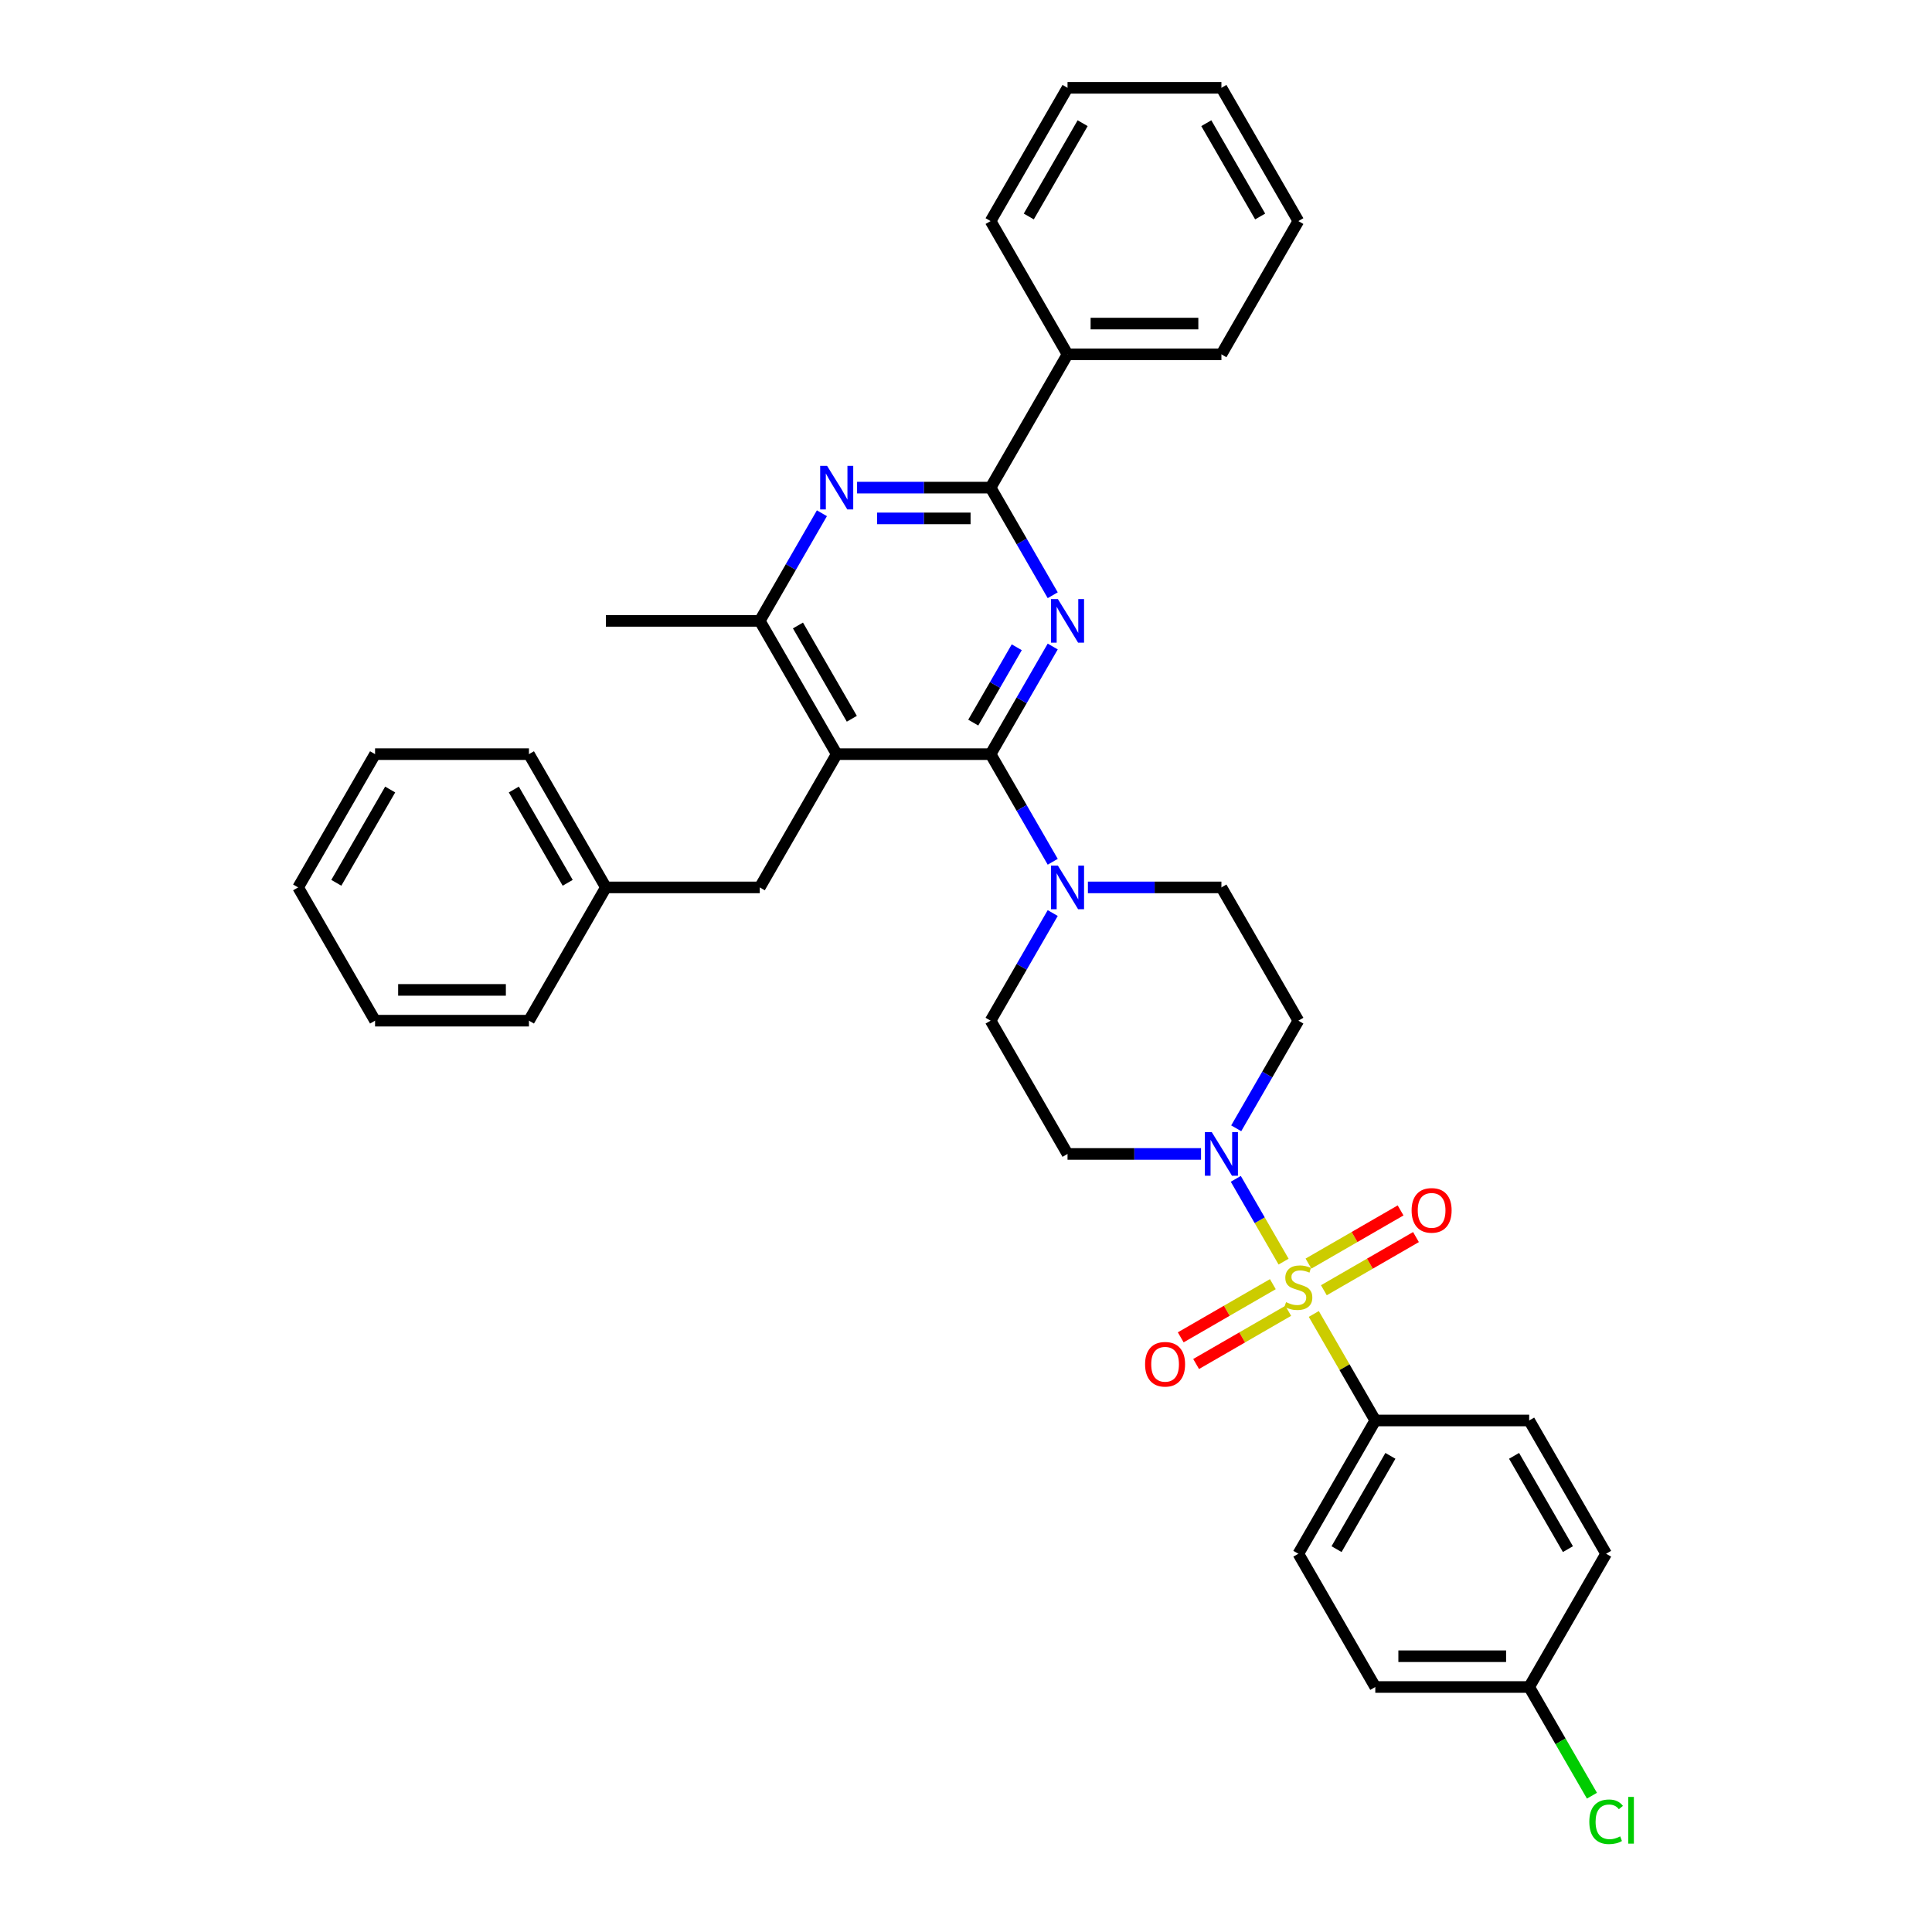 <?xml version='1.0' encoding='iso-8859-1'?>
<svg version='1.1' baseProfile='full'
              xmlns='http://www.w3.org/2000/svg'
                      xmlns:rdkit='http://www.rdkit.org/xml'
                      xmlns:xlink='http://www.w3.org/1999/xlink'
                  xml:space='preserve'
width='1000px' height='1000px' viewBox='0 0 1000 1000'>
<!-- END OF HEADER -->
<rect style='opacity:1.0;fill:#FFFFFF;stroke:none' width='1000' height='1000' x='0' y='0'> </rect>
<path class='bond-4' d='M 664.383,653.019 L 652.012,631.592' style='fill:none;fill-rule:evenodd;stroke:#CCCC00;stroke-width:6px;stroke-linecap:butt;stroke-linejoin:miter;stroke-opacity:1' />
<path class='bond-4' d='M 652.012,631.592 L 639.642,610.166' style='fill:none;fill-rule:evenodd;stroke:#0000FF;stroke-width:6px;stroke-linecap:butt;stroke-linejoin:miter;stroke-opacity:1' />
<path class='bond-8' d='M 680.018,680.099 L 695.934,707.667' style='fill:none;fill-rule:evenodd;stroke:#CCCC00;stroke-width:6px;stroke-linecap:butt;stroke-linejoin:miter;stroke-opacity:1' />
<path class='bond-8' d='M 695.934,707.667 L 711.85,735.234' style='fill:none;fill-rule:evenodd;stroke:#000000;stroke-width:6px;stroke-linecap:butt;stroke-linejoin:miter;stroke-opacity:1' />
<path class='bond-9' d='M 685.231,667.829 L 709.069,654.066' style='fill:none;fill-rule:evenodd;stroke:#CCCC00;stroke-width:6px;stroke-linecap:butt;stroke-linejoin:miter;stroke-opacity:1' />
<path class='bond-9' d='M 709.069,654.066 L 732.907,640.304' style='fill:none;fill-rule:evenodd;stroke:#FF0000;stroke-width:6px;stroke-linecap:butt;stroke-linejoin:miter;stroke-opacity:1' />
<path class='bond-9' d='M 677.267,654.033 L 701.104,640.271' style='fill:none;fill-rule:evenodd;stroke:#CCCC00;stroke-width:6px;stroke-linecap:butt;stroke-linejoin:miter;stroke-opacity:1' />
<path class='bond-9' d='M 701.104,640.271 L 724.942,626.508' style='fill:none;fill-rule:evenodd;stroke:#FF0000;stroke-width:6px;stroke-linecap:butt;stroke-linejoin:miter;stroke-opacity:1' />
<path class='bond-10' d='M 658.82,664.683 L 634.982,678.446' style='fill:none;fill-rule:evenodd;stroke:#CCCC00;stroke-width:6px;stroke-linecap:butt;stroke-linejoin:miter;stroke-opacity:1' />
<path class='bond-10' d='M 634.982,678.446 L 611.145,692.209' style='fill:none;fill-rule:evenodd;stroke:#FF0000;stroke-width:6px;stroke-linecap:butt;stroke-linejoin:miter;stroke-opacity:1' />
<path class='bond-10' d='M 666.785,678.479 L 642.947,692.242' style='fill:none;fill-rule:evenodd;stroke:#CCCC00;stroke-width:6px;stroke-linecap:butt;stroke-linejoin:miter;stroke-opacity:1' />
<path class='bond-10' d='M 642.947,692.242 L 619.109,706.004' style='fill:none;fill-rule:evenodd;stroke:#FF0000;stroke-width:6px;stroke-linecap:butt;stroke-linejoin:miter;stroke-opacity:1' />
<path class='bond-0' d='M 512.728,390.344 L 528.81,418.199' style='fill:none;fill-rule:evenodd;stroke:#000000;stroke-width:6px;stroke-linecap:butt;stroke-linejoin:miter;stroke-opacity:1' />
<path class='bond-0' d='M 528.81,418.199 L 544.891,446.053' style='fill:none;fill-rule:evenodd;stroke:#0000FF;stroke-width:6px;stroke-linecap:butt;stroke-linejoin:miter;stroke-opacity:1' />
<path class='bond-1' d='M 512.728,390.344 L 528.81,362.49' style='fill:none;fill-rule:evenodd;stroke:#000000;stroke-width:6px;stroke-linecap:butt;stroke-linejoin:miter;stroke-opacity:1' />
<path class='bond-1' d='M 528.81,362.49 L 544.891,334.636' style='fill:none;fill-rule:evenodd;stroke:#0000FF;stroke-width:6px;stroke-linecap:butt;stroke-linejoin:miter;stroke-opacity:1' />
<path class='bond-1' d='M 503.757,374.023 L 515.014,354.525' style='fill:none;fill-rule:evenodd;stroke:#000000;stroke-width:6px;stroke-linecap:butt;stroke-linejoin:miter;stroke-opacity:1' />
<path class='bond-1' d='M 515.014,354.525 L 526.271,335.027' style='fill:none;fill-rule:evenodd;stroke:#0000FF;stroke-width:6px;stroke-linecap:butt;stroke-linejoin:miter;stroke-opacity:1' />
<path class='bond-2' d='M 512.728,390.344 L 433.079,390.344' style='fill:none;fill-rule:evenodd;stroke:#000000;stroke-width:6px;stroke-linecap:butt;stroke-linejoin:miter;stroke-opacity:1' />
<path class='bond-3' d='M 544.891,308.097 L 528.81,280.243' style='fill:none;fill-rule:evenodd;stroke:#0000FF;stroke-width:6px;stroke-linecap:butt;stroke-linejoin:miter;stroke-opacity:1' />
<path class='bond-3' d='M 528.81,280.243 L 512.728,252.388' style='fill:none;fill-rule:evenodd;stroke:#000000;stroke-width:6px;stroke-linecap:butt;stroke-linejoin:miter;stroke-opacity:1' />
<path class='bond-7' d='M 433.079,390.344 L 393.255,321.366' style='fill:none;fill-rule:evenodd;stroke:#000000;stroke-width:6px;stroke-linecap:butt;stroke-linejoin:miter;stroke-opacity:1' />
<path class='bond-7' d='M 440.901,372.033 L 413.024,323.748' style='fill:none;fill-rule:evenodd;stroke:#000000;stroke-width:6px;stroke-linecap:butt;stroke-linejoin:miter;stroke-opacity:1' />
<path class='bond-13' d='M 433.079,390.344 L 393.255,459.322' style='fill:none;fill-rule:evenodd;stroke:#000000;stroke-width:6px;stroke-linecap:butt;stroke-linejoin:miter;stroke-opacity:1' />
<path class='bond-16' d='M 512.728,252.388 L 552.552,183.41' style='fill:none;fill-rule:evenodd;stroke:#000000;stroke-width:6px;stroke-linecap:butt;stroke-linejoin:miter;stroke-opacity:1' />
<path class='bond-37' d='M 512.728,252.388 L 478.176,252.388' style='fill:none;fill-rule:evenodd;stroke:#000000;stroke-width:6px;stroke-linecap:butt;stroke-linejoin:miter;stroke-opacity:1' />
<path class='bond-37' d='M 478.176,252.388 L 443.625,252.388' style='fill:none;fill-rule:evenodd;stroke:#0000FF;stroke-width:6px;stroke-linecap:butt;stroke-linejoin:miter;stroke-opacity:1' />
<path class='bond-37' d='M 502.362,268.318 L 478.176,268.318' style='fill:none;fill-rule:evenodd;stroke:#000000;stroke-width:6px;stroke-linecap:butt;stroke-linejoin:miter;stroke-opacity:1' />
<path class='bond-37' d='M 478.176,268.318 L 453.99,268.318' style='fill:none;fill-rule:evenodd;stroke:#0000FF;stroke-width:6px;stroke-linecap:butt;stroke-linejoin:miter;stroke-opacity:1' />
<path class='bond-11' d='M 639.862,584.009 L 655.944,556.154' style='fill:none;fill-rule:evenodd;stroke:#0000FF;stroke-width:6px;stroke-linecap:butt;stroke-linejoin:miter;stroke-opacity:1' />
<path class='bond-11' d='M 655.944,556.154 L 672.026,528.3' style='fill:none;fill-rule:evenodd;stroke:#000000;stroke-width:6px;stroke-linecap:butt;stroke-linejoin:miter;stroke-opacity:1' />
<path class='bond-12' d='M 621.656,597.278 L 587.104,597.278' style='fill:none;fill-rule:evenodd;stroke:#0000FF;stroke-width:6px;stroke-linecap:butt;stroke-linejoin:miter;stroke-opacity:1' />
<path class='bond-12' d='M 587.104,597.278 L 552.552,597.278' style='fill:none;fill-rule:evenodd;stroke:#000000;stroke-width:6px;stroke-linecap:butt;stroke-linejoin:miter;stroke-opacity:1' />
<path class='bond-5' d='M 425.418,265.658 L 409.336,293.512' style='fill:none;fill-rule:evenodd;stroke:#0000FF;stroke-width:6px;stroke-linecap:butt;stroke-linejoin:miter;stroke-opacity:1' />
<path class='bond-5' d='M 409.336,293.512 L 393.255,321.366' style='fill:none;fill-rule:evenodd;stroke:#000000;stroke-width:6px;stroke-linecap:butt;stroke-linejoin:miter;stroke-opacity:1' />
<path class='bond-6' d='M 544.891,472.592 L 528.81,500.446' style='fill:none;fill-rule:evenodd;stroke:#0000FF;stroke-width:6px;stroke-linecap:butt;stroke-linejoin:miter;stroke-opacity:1' />
<path class='bond-6' d='M 528.81,500.446 L 512.728,528.3' style='fill:none;fill-rule:evenodd;stroke:#000000;stroke-width:6px;stroke-linecap:butt;stroke-linejoin:miter;stroke-opacity:1' />
<path class='bond-36' d='M 563.098,459.322 L 597.65,459.322' style='fill:none;fill-rule:evenodd;stroke:#0000FF;stroke-width:6px;stroke-linecap:butt;stroke-linejoin:miter;stroke-opacity:1' />
<path class='bond-36' d='M 597.65,459.322 L 632.201,459.322' style='fill:none;fill-rule:evenodd;stroke:#000000;stroke-width:6px;stroke-linecap:butt;stroke-linejoin:miter;stroke-opacity:1' />
<path class='bond-24' d='M 393.255,321.366 L 313.606,321.366' style='fill:none;fill-rule:evenodd;stroke:#000000;stroke-width:6px;stroke-linecap:butt;stroke-linejoin:miter;stroke-opacity:1' />
<path class='bond-17' d='M 711.85,735.234 L 672.026,804.212' style='fill:none;fill-rule:evenodd;stroke:#000000;stroke-width:6px;stroke-linecap:butt;stroke-linejoin:miter;stroke-opacity:1' />
<path class='bond-17' d='M 719.672,753.546 L 691.795,801.83' style='fill:none;fill-rule:evenodd;stroke:#000000;stroke-width:6px;stroke-linecap:butt;stroke-linejoin:miter;stroke-opacity:1' />
<path class='bond-18' d='M 711.85,735.234 L 791.499,735.234' style='fill:none;fill-rule:evenodd;stroke:#000000;stroke-width:6px;stroke-linecap:butt;stroke-linejoin:miter;stroke-opacity:1' />
<path class='bond-15' d='M 672.026,528.3 L 632.201,459.322' style='fill:none;fill-rule:evenodd;stroke:#000000;stroke-width:6px;stroke-linecap:butt;stroke-linejoin:miter;stroke-opacity:1' />
<path class='bond-14' d='M 552.552,597.278 L 512.728,528.3' style='fill:none;fill-rule:evenodd;stroke:#000000;stroke-width:6px;stroke-linecap:butt;stroke-linejoin:miter;stroke-opacity:1' />
<path class='bond-20' d='M 393.255,459.322 L 313.606,459.322' style='fill:none;fill-rule:evenodd;stroke:#000000;stroke-width:6px;stroke-linecap:butt;stroke-linejoin:miter;stroke-opacity:1' />
<path class='bond-25' d='M 552.552,183.41 L 632.201,183.41' style='fill:none;fill-rule:evenodd;stroke:#000000;stroke-width:6px;stroke-linecap:butt;stroke-linejoin:miter;stroke-opacity:1' />
<path class='bond-25' d='M 564.5,167.481 L 620.254,167.481' style='fill:none;fill-rule:evenodd;stroke:#000000;stroke-width:6px;stroke-linecap:butt;stroke-linejoin:miter;stroke-opacity:1' />
<path class='bond-26' d='M 552.552,183.41 L 512.728,114.433' style='fill:none;fill-rule:evenodd;stroke:#000000;stroke-width:6px;stroke-linecap:butt;stroke-linejoin:miter;stroke-opacity:1' />
<path class='bond-22' d='M 672.026,804.212 L 711.85,873.19' style='fill:none;fill-rule:evenodd;stroke:#000000;stroke-width:6px;stroke-linecap:butt;stroke-linejoin:miter;stroke-opacity:1' />
<path class='bond-21' d='M 791.499,735.234 L 831.323,804.212' style='fill:none;fill-rule:evenodd;stroke:#000000;stroke-width:6px;stroke-linecap:butt;stroke-linejoin:miter;stroke-opacity:1' />
<path class='bond-21' d='M 783.677,753.546 L 811.554,801.83' style='fill:none;fill-rule:evenodd;stroke:#000000;stroke-width:6px;stroke-linecap:butt;stroke-linejoin:miter;stroke-opacity:1' />
<path class='bond-19' d='M 791.499,873.19 L 711.85,873.19' style='fill:none;fill-rule:evenodd;stroke:#000000;stroke-width:6px;stroke-linecap:butt;stroke-linejoin:miter;stroke-opacity:1' />
<path class='bond-19' d='M 779.552,857.26 L 723.797,857.26' style='fill:none;fill-rule:evenodd;stroke:#000000;stroke-width:6px;stroke-linecap:butt;stroke-linejoin:miter;stroke-opacity:1' />
<path class='bond-23' d='M 791.499,873.19 L 807.742,901.323' style='fill:none;fill-rule:evenodd;stroke:#000000;stroke-width:6px;stroke-linecap:butt;stroke-linejoin:miter;stroke-opacity:1' />
<path class='bond-23' d='M 807.742,901.323 L 823.984,929.456' style='fill:none;fill-rule:evenodd;stroke:#00CC00;stroke-width:6px;stroke-linecap:butt;stroke-linejoin:miter;stroke-opacity:1' />
<path class='bond-35' d='M 791.499,873.19 L 831.323,804.212' style='fill:none;fill-rule:evenodd;stroke:#000000;stroke-width:6px;stroke-linecap:butt;stroke-linejoin:miter;stroke-opacity:1' />
<path class='bond-27' d='M 313.606,459.322 L 273.781,390.344' style='fill:none;fill-rule:evenodd;stroke:#000000;stroke-width:6px;stroke-linecap:butt;stroke-linejoin:miter;stroke-opacity:1' />
<path class='bond-27' d='M 293.836,456.94 L 265.959,408.656' style='fill:none;fill-rule:evenodd;stroke:#000000;stroke-width:6px;stroke-linecap:butt;stroke-linejoin:miter;stroke-opacity:1' />
<path class='bond-28' d='M 313.606,459.322 L 273.781,528.3' style='fill:none;fill-rule:evenodd;stroke:#000000;stroke-width:6px;stroke-linecap:butt;stroke-linejoin:miter;stroke-opacity:1' />
<path class='bond-30' d='M 632.201,183.41 L 672.026,114.433' style='fill:none;fill-rule:evenodd;stroke:#000000;stroke-width:6px;stroke-linecap:butt;stroke-linejoin:miter;stroke-opacity:1' />
<path class='bond-29' d='M 512.728,114.433 L 552.552,45.455' style='fill:none;fill-rule:evenodd;stroke:#000000;stroke-width:6px;stroke-linecap:butt;stroke-linejoin:miter;stroke-opacity:1' />
<path class='bond-29' d='M 532.497,112.051 L 560.374,63.766' style='fill:none;fill-rule:evenodd;stroke:#000000;stroke-width:6px;stroke-linecap:butt;stroke-linejoin:miter;stroke-opacity:1' />
<path class='bond-31' d='M 273.781,390.344 L 194.132,390.344' style='fill:none;fill-rule:evenodd;stroke:#000000;stroke-width:6px;stroke-linecap:butt;stroke-linejoin:miter;stroke-opacity:1' />
<path class='bond-32' d='M 273.781,528.3 L 194.132,528.3' style='fill:none;fill-rule:evenodd;stroke:#000000;stroke-width:6px;stroke-linecap:butt;stroke-linejoin:miter;stroke-opacity:1' />
<path class='bond-32' d='M 261.834,512.37 L 206.08,512.37' style='fill:none;fill-rule:evenodd;stroke:#000000;stroke-width:6px;stroke-linecap:butt;stroke-linejoin:miter;stroke-opacity:1' />
<path class='bond-33' d='M 552.552,45.455 L 632.201,45.455' style='fill:none;fill-rule:evenodd;stroke:#000000;stroke-width:6px;stroke-linecap:butt;stroke-linejoin:miter;stroke-opacity:1' />
<path class='bond-39' d='M 672.026,114.433 L 632.201,45.455' style='fill:none;fill-rule:evenodd;stroke:#000000;stroke-width:6px;stroke-linecap:butt;stroke-linejoin:miter;stroke-opacity:1' />
<path class='bond-39' d='M 652.256,112.051 L 624.379,63.766' style='fill:none;fill-rule:evenodd;stroke:#000000;stroke-width:6px;stroke-linecap:butt;stroke-linejoin:miter;stroke-opacity:1' />
<path class='bond-38' d='M 194.132,390.344 L 154.308,459.322' style='fill:none;fill-rule:evenodd;stroke:#000000;stroke-width:6px;stroke-linecap:butt;stroke-linejoin:miter;stroke-opacity:1' />
<path class='bond-38' d='M 201.954,408.656 L 174.077,456.94' style='fill:none;fill-rule:evenodd;stroke:#000000;stroke-width:6px;stroke-linecap:butt;stroke-linejoin:miter;stroke-opacity:1' />
<path class='bond-34' d='M 194.132,528.3 L 154.308,459.322' style='fill:none;fill-rule:evenodd;stroke:#000000;stroke-width:6px;stroke-linecap:butt;stroke-linejoin:miter;stroke-opacity:1' />
<path  class='atom-0' d='M 665.654 673.998
Q 665.909 674.094, 666.96 674.54
Q 668.011 674.986, 669.158 675.272
Q 670.337 675.527, 671.484 675.527
Q 673.619 675.527, 674.861 674.508
Q 676.104 673.456, 676.104 671.64
Q 676.104 670.398, 675.466 669.633
Q 674.861 668.869, 673.905 668.454
Q 672.95 668.04, 671.357 667.562
Q 669.349 666.957, 668.139 666.384
Q 666.96 665.81, 666.1 664.599
Q 665.271 663.389, 665.271 661.35
Q 665.271 658.514, 667.183 656.762
Q 669.126 655.01, 672.95 655.01
Q 675.562 655.01, 678.525 656.252
L 677.792 658.705
Q 675.084 657.59, 673.045 657.59
Q 670.847 657.59, 669.636 658.514
Q 668.426 659.406, 668.457 660.967
Q 668.457 662.178, 669.063 662.911
Q 669.7 663.644, 670.592 664.058
Q 671.516 664.472, 673.045 664.95
Q 675.084 665.587, 676.295 666.224
Q 677.506 666.862, 678.366 668.168
Q 679.258 669.442, 679.258 671.64
Q 679.258 674.763, 677.155 676.451
Q 675.084 678.108, 671.611 678.108
Q 669.604 678.108, 668.075 677.662
Q 666.578 677.248, 664.794 676.515
L 665.654 673.998
' fill='#CCCC00'/>
<path  class='atom-2' d='M 547.566 310.088
L 554.958 322.035
Q 555.691 323.214, 556.869 325.349
Q 558.048 327.483, 558.112 327.611
L 558.112 310.088
L 561.107 310.088
L 561.107 332.645
L 558.016 332.645
L 550.083 319.582
Q 549.159 318.053, 548.172 316.301
Q 547.216 314.548, 546.929 314.007
L 546.929 332.645
L 543.998 332.645
L 543.998 310.088
L 547.566 310.088
' fill='#0000FF'/>
<path  class='atom-5' d='M 627.215 586
L 634.607 597.947
Q 635.339 599.126, 636.518 601.261
Q 637.697 603.395, 637.761 603.523
L 637.761 586
L 640.756 586
L 640.756 608.557
L 637.665 608.557
L 629.732 595.494
Q 628.808 593.965, 627.821 592.213
Q 626.865 590.46, 626.578 589.919
L 626.578 608.557
L 623.647 608.557
L 623.647 586
L 627.215 586
' fill='#0000FF'/>
<path  class='atom-6' d='M 428.093 241.11
L 435.484 253.057
Q 436.217 254.236, 437.396 256.371
Q 438.575 258.505, 438.638 258.633
L 438.638 241.11
L 441.633 241.11
L 441.633 263.667
L 438.543 263.667
L 430.61 250.604
Q 429.686 249.075, 428.698 247.323
Q 427.743 245.57, 427.456 245.029
L 427.456 263.667
L 424.525 263.667
L 424.525 241.11
L 428.093 241.11
' fill='#0000FF'/>
<path  class='atom-7' d='M 547.566 448.044
L 554.958 459.991
Q 555.691 461.17, 556.869 463.305
Q 558.048 465.439, 558.112 465.567
L 558.112 448.044
L 561.107 448.044
L 561.107 470.601
L 558.016 470.601
L 550.083 457.538
Q 549.159 456.009, 548.172 454.257
Q 547.216 452.504, 546.929 451.963
L 546.929 470.601
L 543.998 470.601
L 543.998 448.044
L 547.566 448.044
' fill='#0000FF'/>
<path  class='atom-10' d='M 730.649 626.495
Q 730.649 621.079, 733.325 618.053
Q 736.002 615.026, 741.004 615.026
Q 746.006 615.026, 748.682 618.053
Q 751.358 621.079, 751.358 626.495
Q 751.358 631.975, 748.65 635.098
Q 745.942 638.188, 741.004 638.188
Q 736.034 638.188, 733.325 635.098
Q 730.649 632.007, 730.649 626.495
M 741.004 635.639
Q 744.444 635.639, 746.292 633.345
Q 748.172 631.02, 748.172 626.495
Q 748.172 622.067, 746.292 619.837
Q 744.444 617.575, 741.004 617.575
Q 737.563 617.575, 735.683 619.805
Q 733.835 622.035, 733.835 626.495
Q 733.835 631.051, 735.683 633.345
Q 737.563 635.639, 741.004 635.639
' fill='#FF0000'/>
<path  class='atom-11' d='M 592.693 706.144
Q 592.693 700.728, 595.37 697.702
Q 598.046 694.675, 603.048 694.675
Q 608.05 694.675, 610.726 697.702
Q 613.402 700.728, 613.402 706.144
Q 613.402 711.624, 610.694 714.746
Q 607.986 717.837, 603.048 717.837
Q 598.078 717.837, 595.37 714.746
Q 592.693 711.656, 592.693 706.144
M 603.048 715.288
Q 606.489 715.288, 608.336 712.994
Q 610.216 710.668, 610.216 706.144
Q 610.216 701.716, 608.336 699.486
Q 606.489 697.224, 603.048 697.224
Q 599.607 697.224, 597.727 699.454
Q 595.879 701.684, 595.879 706.144
Q 595.879 710.7, 597.727 712.994
Q 599.607 715.288, 603.048 715.288
' fill='#FF0000'/>
<path  class='atom-24' d='M 822.626 942.949
Q 822.626 937.341, 825.238 934.41
Q 827.883 931.447, 832.885 931.447
Q 837.536 931.447, 840.021 934.729
L 837.918 936.449
Q 836.102 934.06, 832.885 934.06
Q 829.476 934.06, 827.66 936.354
Q 825.875 938.616, 825.875 942.949
Q 825.875 947.409, 827.723 949.703
Q 829.603 951.997, 833.235 951.997
Q 835.72 951.997, 838.619 950.499
L 839.511 952.889
Q 838.333 953.653, 836.548 954.099
Q 834.764 954.545, 832.789 954.545
Q 827.883 954.545, 825.238 951.551
Q 822.626 948.556, 822.626 942.949
' fill='#00CC00'/>
<path  class='atom-24' d='M 842.761 930.077
L 845.692 930.077
L 845.692 954.259
L 842.761 954.259
L 842.761 930.077
' fill='#00CC00'/>
</svg>
